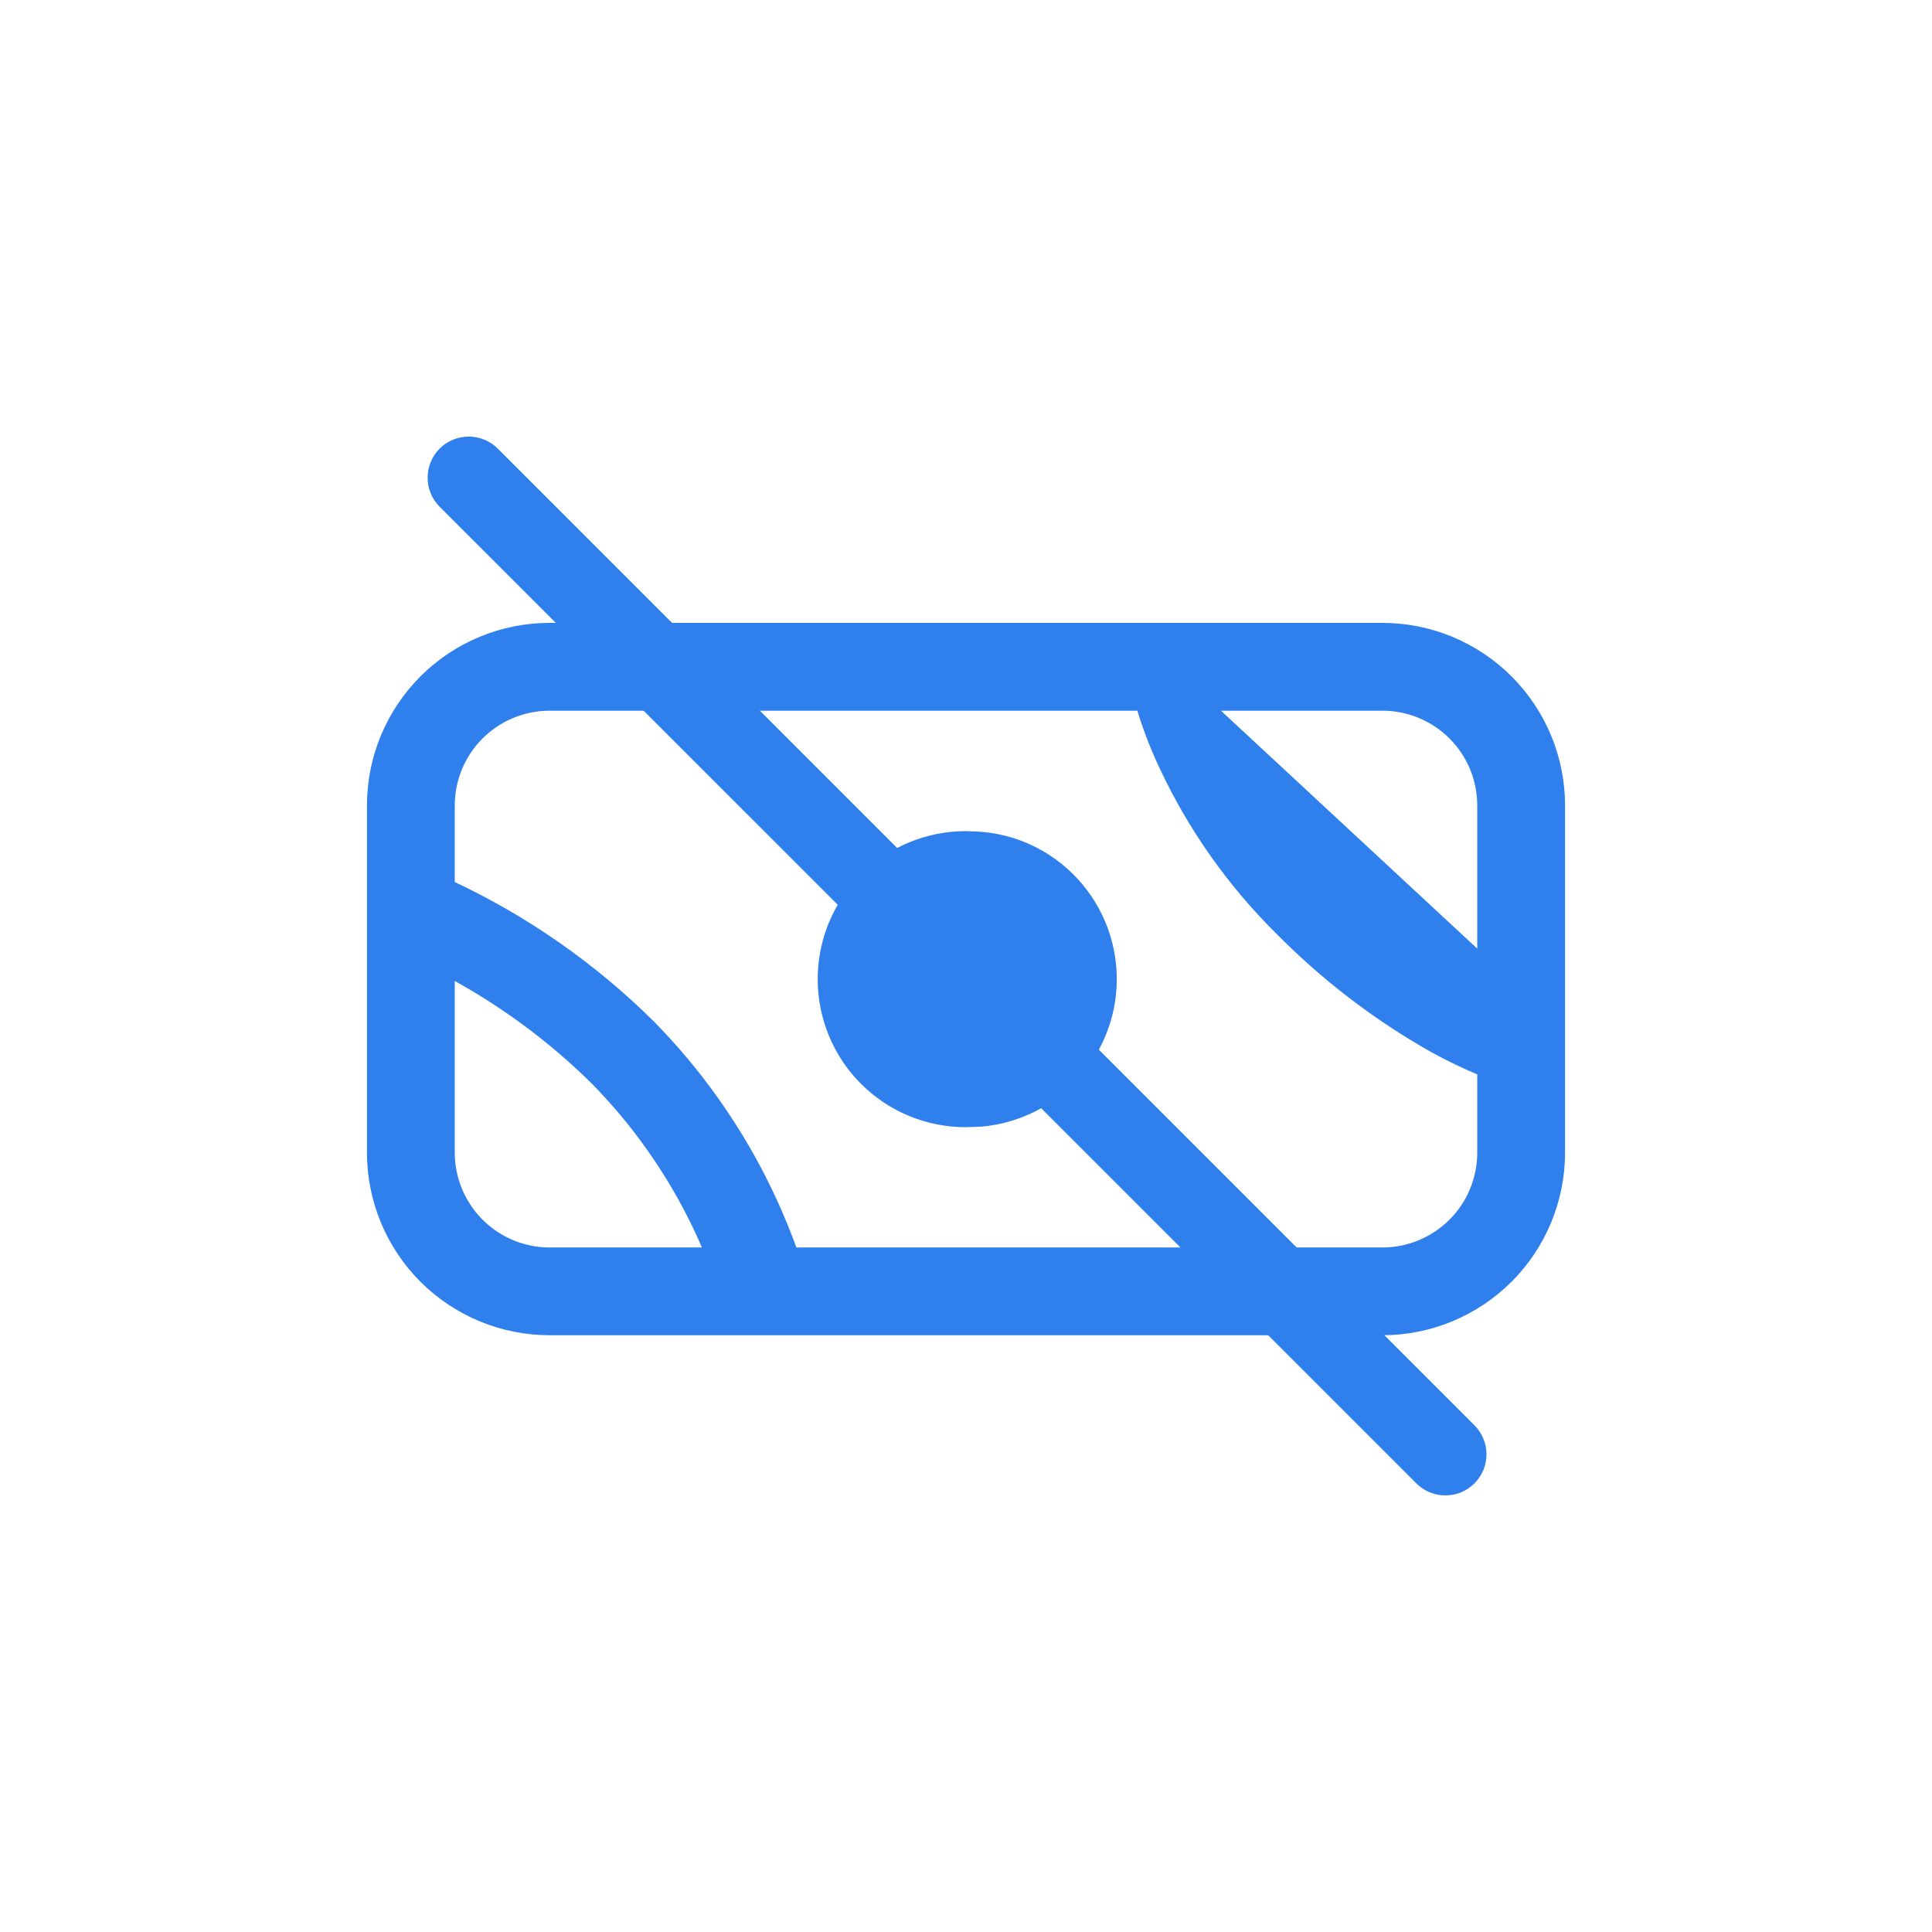 <svg width="42" height="42" viewBox="0 0 42 42" fill="none" xmlns="http://www.w3.org/2000/svg">
<path d="M30.052 13.741C31.052 13.741 32.011 14.138 32.719 14.845C33.426 15.553 33.823 16.512 33.823 17.512V25.055C33.823 26.055 33.426 27.015 32.719 27.722C32.011 28.43 31.052 28.827 30.052 28.827H11.948C10.948 28.827 9.989 28.43 9.281 27.722C8.574 27.015 8.177 26.055 8.177 25.055V17.512C8.177 16.512 8.574 15.553 9.281 14.845C9.989 14.138 10.948 13.741 11.948 13.741H30.052ZM11.948 15.249C11.348 15.249 10.773 15.488 10.349 15.913C9.924 16.337 9.686 16.912 9.686 17.512V19.301C9.694 19.305 9.704 19.31 9.713 19.314C11.336 20.067 12.815 21.097 14.084 22.358C15.056 23.348 15.868 24.483 16.492 25.722C16.743 26.221 16.963 26.734 17.15 27.259L17.171 27.319H30.052C30.652 27.319 31.228 27.08 31.652 26.656C32.077 26.231 32.315 25.655 32.315 25.055V23.222C32.302 23.217 32.288 23.213 32.275 23.207C31.91 23.057 31.553 22.886 31.207 22.695C29.985 22.005 28.866 21.147 27.881 20.148C26.85 19.126 26.006 17.93 25.39 16.616C25.208 16.231 25.053 15.834 24.927 15.427C24.908 15.368 24.892 15.309 24.875 15.249H11.948ZM9.686 25.055C9.686 25.655 9.924 26.231 10.349 26.656C10.773 27.08 11.348 27.319 11.948 27.319H15.559C15.434 27.009 15.297 26.703 15.146 26.404C14.594 25.306 13.875 24.301 13.015 23.423C12.032 22.449 10.908 21.631 9.686 20.99V25.055ZM21.08 18.272C21.452 18.274 21.821 18.342 22.168 18.479C22.542 18.627 22.883 18.848 23.17 19.128C23.457 19.409 23.686 19.744 23.842 20.115C23.998 20.485 24.078 20.884 24.078 21.286C24.078 21.688 23.997 22.085 23.842 22.456C23.686 22.826 23.458 23.162 23.171 23.443C22.884 23.724 22.543 23.945 22.169 24.092C21.889 24.203 21.594 24.271 21.295 24.294L20.992 24.304C20.192 24.304 19.425 23.986 18.859 23.42C18.294 22.855 17.976 22.087 17.976 21.287C17.976 20.685 18.155 20.102 18.485 19.609C18.511 19.571 18.54 19.535 18.567 19.498C18.608 19.442 18.65 19.387 18.695 19.334C18.748 19.271 18.802 19.21 18.86 19.152C19.426 18.586 20.194 18.268 20.994 18.268C21.023 18.268 21.052 18.271 21.08 18.272ZM32.315 21.081V17.512C32.314 16.912 32.077 16.337 31.652 15.913C31.228 15.488 30.652 15.249 30.052 15.249H26.033L32.315 21.081Z" fill="#2F80ED"/>
<path d="M32.719 14.845L32.86 14.704L32.86 14.704L32.719 14.845ZM33.823 17.512L34.023 17.512L34.023 17.512L33.823 17.512ZM32.719 27.722L32.86 27.864L32.86 27.864L32.719 27.722ZM11.948 28.827L11.948 29.027H11.948V28.827ZM9.281 27.722L9.14 27.864L9.14 27.864L9.281 27.722ZM8.177 25.055H7.977H8.177ZM8.177 17.512L7.977 17.512V17.512H8.177ZM11.948 13.741L11.948 13.541L11.948 13.541L11.948 13.741ZM11.948 15.249L11.948 15.05L11.948 15.05L11.948 15.249ZM9.686 17.512L9.486 17.512V17.512H9.686ZM9.686 19.301H9.486V19.43L9.603 19.484L9.686 19.301ZM9.713 19.314L9.797 19.133L9.795 19.132L9.713 19.314ZM14.084 22.358L14.227 22.218L14.225 22.216L14.084 22.358ZM16.492 25.722L16.671 25.632L16.671 25.632L16.492 25.722ZM17.15 27.259L17.34 27.194L17.339 27.192L17.15 27.259ZM17.171 27.319L16.982 27.384L17.028 27.519H17.171V27.319ZM31.652 26.656L31.794 26.797L31.794 26.797L31.652 26.656ZM32.315 23.222H32.514V23.087L32.39 23.037L32.315 23.222ZM32.275 23.207L32.352 23.023L32.352 23.023L32.275 23.207ZM31.207 22.695L31.109 22.869L31.11 22.87L31.207 22.695ZM27.881 20.148L28.023 20.008L28.022 20.006L27.881 20.148ZM25.39 16.616L25.571 16.531L25.57 16.53L25.39 16.616ZM24.927 15.427L25.118 15.368L25.117 15.367L24.927 15.427ZM24.875 15.249L25.067 15.195L25.026 15.05H24.875V15.249ZM10.349 26.656L10.207 26.797L10.207 26.797L10.349 26.656ZM11.948 27.319L11.948 27.519H11.948V27.319ZM15.559 27.319V27.519H15.855L15.744 27.244L15.559 27.319ZM15.146 26.404L15.325 26.314L15.325 26.314L15.146 26.404ZM13.015 23.423L13.158 23.283L13.155 23.281L13.015 23.423ZM9.686 20.99L9.778 20.813L9.486 20.659V20.99H9.686ZM21.08 18.272L21.074 18.472L21.079 18.472L21.08 18.272ZM22.168 18.479L22.241 18.293L22.241 18.293L22.168 18.479ZM23.17 19.128L23.31 18.985L23.31 18.985L23.17 19.128ZM23.842 20.115L24.026 20.037L24.026 20.037L23.842 20.115ZM24.078 21.286L24.278 21.286L24.278 21.286L24.078 21.286ZM23.842 22.456L24.026 22.533L24.026 22.533L23.842 22.456ZM23.171 23.443L23.311 23.586L23.311 23.586L23.171 23.443ZM22.169 24.092L22.242 24.278L22.242 24.278L22.169 24.092ZM21.295 24.294L21.301 24.494L21.31 24.494L21.295 24.294ZM20.992 24.304L20.992 24.504L20.999 24.504L20.992 24.304ZM18.859 23.42L18.718 23.562L18.718 23.562L18.859 23.42ZM17.976 21.287L17.776 21.287V21.287H17.976ZM18.485 19.609L18.652 19.72L18.652 19.72L18.485 19.609ZM18.567 19.498L18.406 19.379L18.406 19.379L18.567 19.498ZM18.695 19.334L18.848 19.463L18.848 19.463L18.695 19.334ZM18.86 19.152L18.719 19.01L18.719 19.01L18.86 19.152ZM20.994 18.268L20.994 18.068H20.994V18.268ZM32.315 21.081L32.178 21.227L32.514 21.539V21.081H32.315ZM32.315 17.512L32.514 17.512L32.514 17.512L32.315 17.512ZM31.652 15.913L31.794 15.771L31.794 15.771L31.652 15.913ZM30.052 15.249V15.05V15.249ZM26.033 15.249V15.05H25.524L25.897 15.396L26.033 15.249ZM30.052 13.741V13.941C30.999 13.941 31.908 14.317 32.577 14.987L32.719 14.845L32.86 14.704C32.115 13.959 31.105 13.541 30.052 13.541V13.741ZM32.719 14.845L32.577 14.987C33.247 15.656 33.623 16.565 33.623 17.512L33.823 17.512L34.023 17.512C34.023 16.459 33.605 15.449 32.86 14.704L32.719 14.845ZM33.823 17.512H33.623V25.055H33.823H34.023V17.512H33.823ZM33.823 25.055H33.623C33.623 26.002 33.247 26.911 32.577 27.581L32.719 27.722L32.86 27.864C33.605 27.119 34.023 26.108 34.023 25.055H33.823ZM32.719 27.722L32.577 27.581C31.907 28.25 30.999 28.627 30.052 28.627V28.827V29.027C31.105 29.027 32.115 28.608 32.86 27.864L32.719 27.722ZM30.052 28.827V28.627H11.948V28.827V29.027H30.052V28.827ZM11.948 28.827L11.948 28.627C11.001 28.627 10.092 28.25 9.423 27.581L9.281 27.722L9.14 27.864C9.885 28.608 10.895 29.027 11.948 29.027L11.948 28.827ZM9.281 27.722L9.423 27.581C8.753 26.911 8.377 26.002 8.377 25.055H8.177H7.977C7.977 26.108 8.395 27.119 9.14 27.864L9.281 27.722ZM8.177 25.055H8.377V17.512H8.177H7.977V25.055H8.177ZM8.177 17.512L8.377 17.512C8.377 16.565 8.753 15.656 9.423 14.987L9.281 14.845L9.14 14.704C8.395 15.449 7.977 16.459 7.977 17.512L8.177 17.512ZM9.281 14.845L9.423 14.987C10.092 14.317 11.001 13.941 11.948 13.941L11.948 13.741L11.948 13.541C10.895 13.541 9.885 13.959 9.14 14.704L9.281 14.845ZM11.948 13.741V13.941H30.052V13.741V13.541H11.948V13.741ZM11.948 15.249L11.948 15.05C11.295 15.05 10.669 15.309 10.207 15.771L10.349 15.913L10.49 16.054C10.877 15.667 11.401 15.45 11.948 15.45L11.948 15.249ZM10.349 15.913L10.207 15.771C9.745 16.233 9.486 16.859 9.486 17.512L9.686 17.512L9.886 17.512C9.886 16.965 10.103 16.441 10.49 16.054L10.349 15.913ZM9.686 17.512H9.486V19.301H9.686H9.886V17.512H9.686ZM9.686 19.301L9.603 19.484C9.606 19.485 9.609 19.486 9.614 19.489C9.618 19.491 9.624 19.493 9.63 19.496L9.713 19.314L9.795 19.132C9.792 19.13 9.789 19.129 9.784 19.127C9.78 19.125 9.774 19.122 9.768 19.119L9.686 19.301ZM9.713 19.314L9.629 19.495C11.231 20.238 12.691 21.255 13.943 22.5L14.084 22.358L14.225 22.216C12.939 20.939 11.441 19.895 9.797 19.133L9.713 19.314ZM14.084 22.358L13.941 22.498C14.898 23.474 15.699 24.592 16.314 25.812L16.492 25.722L16.671 25.632C16.038 24.375 15.213 23.223 14.227 22.218L14.084 22.358ZM16.492 25.722L16.314 25.812C16.561 26.303 16.777 26.809 16.962 27.326L17.15 27.259L17.339 27.192C17.148 26.659 16.925 26.138 16.671 25.632L16.492 25.722ZM17.15 27.259L16.961 27.324L16.982 27.384L17.171 27.319L17.36 27.254L17.34 27.194L17.15 27.259ZM17.171 27.319V27.519H30.052V27.319V27.119H17.171V27.319ZM30.052 27.319V27.519C30.705 27.519 31.332 27.259 31.794 26.797L31.652 26.656L31.511 26.514C31.124 26.901 30.599 27.119 30.052 27.119V27.319ZM31.652 26.656L31.794 26.797C32.256 26.335 32.514 25.708 32.514 25.055H32.315H32.114C32.114 25.602 31.898 26.128 31.511 26.514L31.652 26.656ZM32.315 25.055H32.514V23.222H32.315H32.114V25.055H32.315ZM32.315 23.222L32.39 23.037C32.379 23.032 32.368 23.029 32.362 23.027C32.355 23.024 32.353 23.023 32.352 23.023L32.275 23.207L32.199 23.392C32.211 23.397 32.221 23.401 32.227 23.403C32.235 23.406 32.237 23.407 32.239 23.407L32.315 23.222ZM32.275 23.207L32.352 23.023C31.993 22.875 31.643 22.707 31.304 22.52L31.207 22.695L31.11 22.87C31.463 23.064 31.827 23.239 32.199 23.392L32.275 23.207ZM31.207 22.695L31.305 22.521C30.1 21.84 28.995 20.994 28.023 20.008L27.881 20.148L27.738 20.288C28.736 21.301 29.871 22.17 31.109 22.869L31.207 22.695ZM27.881 20.148L28.022 20.006C27.007 19 26.177 17.824 25.571 16.531L25.39 16.616L25.209 16.701C25.835 18.036 26.692 19.252 27.74 20.29L27.881 20.148ZM25.39 16.616L25.57 16.53C25.392 16.154 25.241 15.765 25.118 15.368L24.927 15.427L24.736 15.486C24.865 15.902 25.023 16.308 25.209 16.701L25.39 16.616ZM24.927 15.427L25.117 15.367C25.1 15.312 25.084 15.256 25.067 15.195L24.875 15.249L24.683 15.304C24.699 15.362 24.716 15.425 24.736 15.487L24.927 15.427ZM24.875 15.249V15.05H11.948V15.249V15.45H24.875V15.249ZM9.686 25.055H9.486C9.486 25.708 9.745 26.335 10.207 26.797L10.349 26.656L10.49 26.514C10.103 26.127 9.886 25.602 9.886 25.055H9.686ZM10.349 26.656L10.207 26.797C10.669 27.259 11.295 27.519 11.948 27.519L11.948 27.319L11.948 27.119C11.401 27.119 10.877 26.901 10.49 26.514L10.349 26.656ZM11.948 27.319V27.519H15.559V27.319V27.119H11.948V27.319ZM15.559 27.319L15.744 27.244C15.617 26.929 15.478 26.618 15.325 26.314L15.146 26.404L14.968 26.494C15.116 26.787 15.25 27.088 15.373 27.394L15.559 27.319ZM15.146 26.404L15.325 26.314C14.763 25.198 14.032 24.176 13.158 23.283L13.015 23.423L12.872 23.563C13.717 24.426 14.425 25.415 14.968 26.494L15.146 26.404ZM13.015 23.423L13.155 23.281C12.158 22.293 11.018 21.463 9.778 20.813L9.686 20.99L9.593 21.167C10.798 21.799 11.905 22.605 12.874 23.565L13.015 23.423ZM9.686 20.99H9.486V25.055H9.686H9.886V20.99H9.686ZM21.08 18.272L21.079 18.472C21.427 18.474 21.772 18.538 22.095 18.665L22.168 18.479L22.241 18.293C21.871 18.147 21.477 18.075 21.081 18.072L21.08 18.272ZM22.168 18.479L22.095 18.665C22.444 18.803 22.762 19.009 23.03 19.271L23.17 19.128L23.31 18.985C23.003 18.686 22.64 18.45 22.241 18.293L22.168 18.479ZM23.17 19.128L23.03 19.271C23.298 19.534 23.512 19.847 23.657 20.192L23.842 20.115L24.026 20.037C23.86 19.642 23.616 19.285 23.31 18.985L23.17 19.128ZM23.842 20.115L23.657 20.192C23.803 20.538 23.878 20.91 23.878 21.286L24.078 21.286L24.278 21.286C24.278 20.857 24.192 20.432 24.026 20.037L23.842 20.115ZM24.078 21.286L23.878 21.286C23.878 21.661 23.803 22.032 23.657 22.378L23.842 22.456L24.026 22.533C24.192 22.138 24.278 21.714 24.278 21.286L24.078 21.286ZM23.842 22.456L23.657 22.378C23.512 22.724 23.299 23.038 23.031 23.3L23.171 23.443L23.311 23.586C23.617 23.286 23.86 22.928 24.026 22.533L23.842 22.456ZM23.171 23.443L23.031 23.3C22.763 23.562 22.445 23.768 22.096 23.906L22.169 24.092L22.242 24.278C22.641 24.121 23.004 23.886 23.311 23.586L23.171 23.443ZM22.169 24.092L22.096 23.906C21.834 24.01 21.559 24.073 21.279 24.095L21.295 24.294L21.31 24.494C21.63 24.469 21.944 24.396 22.242 24.278L22.169 24.092ZM21.295 24.294L21.288 24.095L20.986 24.104L20.992 24.304L20.999 24.504L21.301 24.494L21.295 24.294ZM20.992 24.304L20.992 24.104C20.245 24.104 19.529 23.807 19.001 23.279L18.859 23.42L18.718 23.562C19.321 24.165 20.139 24.504 20.992 24.504L20.992 24.304ZM18.859 23.42L19.001 23.279C18.473 22.751 18.176 22.034 18.176 21.287H17.976H17.776C17.776 22.14 18.115 22.959 18.718 23.562L18.859 23.42ZM17.976 21.287L18.176 21.287C18.176 20.725 18.343 20.18 18.652 19.72L18.485 19.609L18.319 19.498C17.967 20.023 17.776 20.645 17.776 21.287L17.976 21.287ZM18.485 19.609L18.652 19.72C18.674 19.686 18.693 19.664 18.728 19.616L18.567 19.498L18.406 19.379C18.387 19.405 18.348 19.455 18.319 19.498L18.485 19.609ZM18.567 19.498L18.728 19.616C18.769 19.561 18.807 19.511 18.848 19.463L18.695 19.334L18.543 19.204C18.493 19.262 18.448 19.322 18.406 19.379L18.567 19.498ZM18.695 19.334L18.848 19.463C18.899 19.402 18.949 19.346 19.002 19.293L18.86 19.152L18.719 19.01C18.655 19.074 18.597 19.14 18.543 19.204L18.695 19.334ZM18.86 19.152L19.002 19.293C19.53 18.765 20.247 18.468 20.994 18.468V18.268V18.068C20.141 18.068 19.322 18.407 18.719 19.01L18.86 19.152ZM20.994 18.268L20.994 18.468C21.002 18.468 21.011 18.468 21.025 18.469C21.037 18.47 21.056 18.471 21.074 18.472L21.08 18.272L21.086 18.072C21.076 18.072 21.066 18.071 21.049 18.07C21.035 18.069 21.015 18.068 20.994 18.068L20.994 18.268ZM32.315 21.081H32.514V17.512H32.315H32.114V21.081H32.315ZM32.315 17.512L32.514 17.512C32.514 16.859 32.255 16.233 31.794 15.771L31.652 15.913L31.511 16.054C31.898 16.441 32.114 16.965 32.114 17.512L32.315 17.512ZM31.652 15.913L31.794 15.771C31.332 15.309 30.705 15.05 30.052 15.05V15.249V15.45C30.599 15.45 31.124 15.667 31.511 16.054L31.652 15.913ZM30.052 15.249V15.05H26.033V15.249V15.45H30.052V15.249ZM26.033 15.249L25.897 15.396L32.178 21.227L32.315 21.081L32.45 20.934L26.169 15.103L26.033 15.249Z" fill="#2F80ED"/>
<path d="M9.734 10.839C9.613 10.718 9.546 10.555 9.546 10.384C9.546 10.213 9.614 10.05 9.734 9.929C9.855 9.808 10.019 9.741 10.19 9.741C10.36 9.741 10.524 9.809 10.645 9.93L31.876 31.161C31.997 31.282 32.065 31.445 32.065 31.616C32.065 31.787 31.997 31.95 31.876 32.071C31.756 32.191 31.592 32.259 31.422 32.259C31.251 32.259 31.087 32.191 30.967 32.071L9.734 10.839Z" fill="#2F80ED" stroke="#2F80ED" stroke-width="0.5"/>
</svg>
